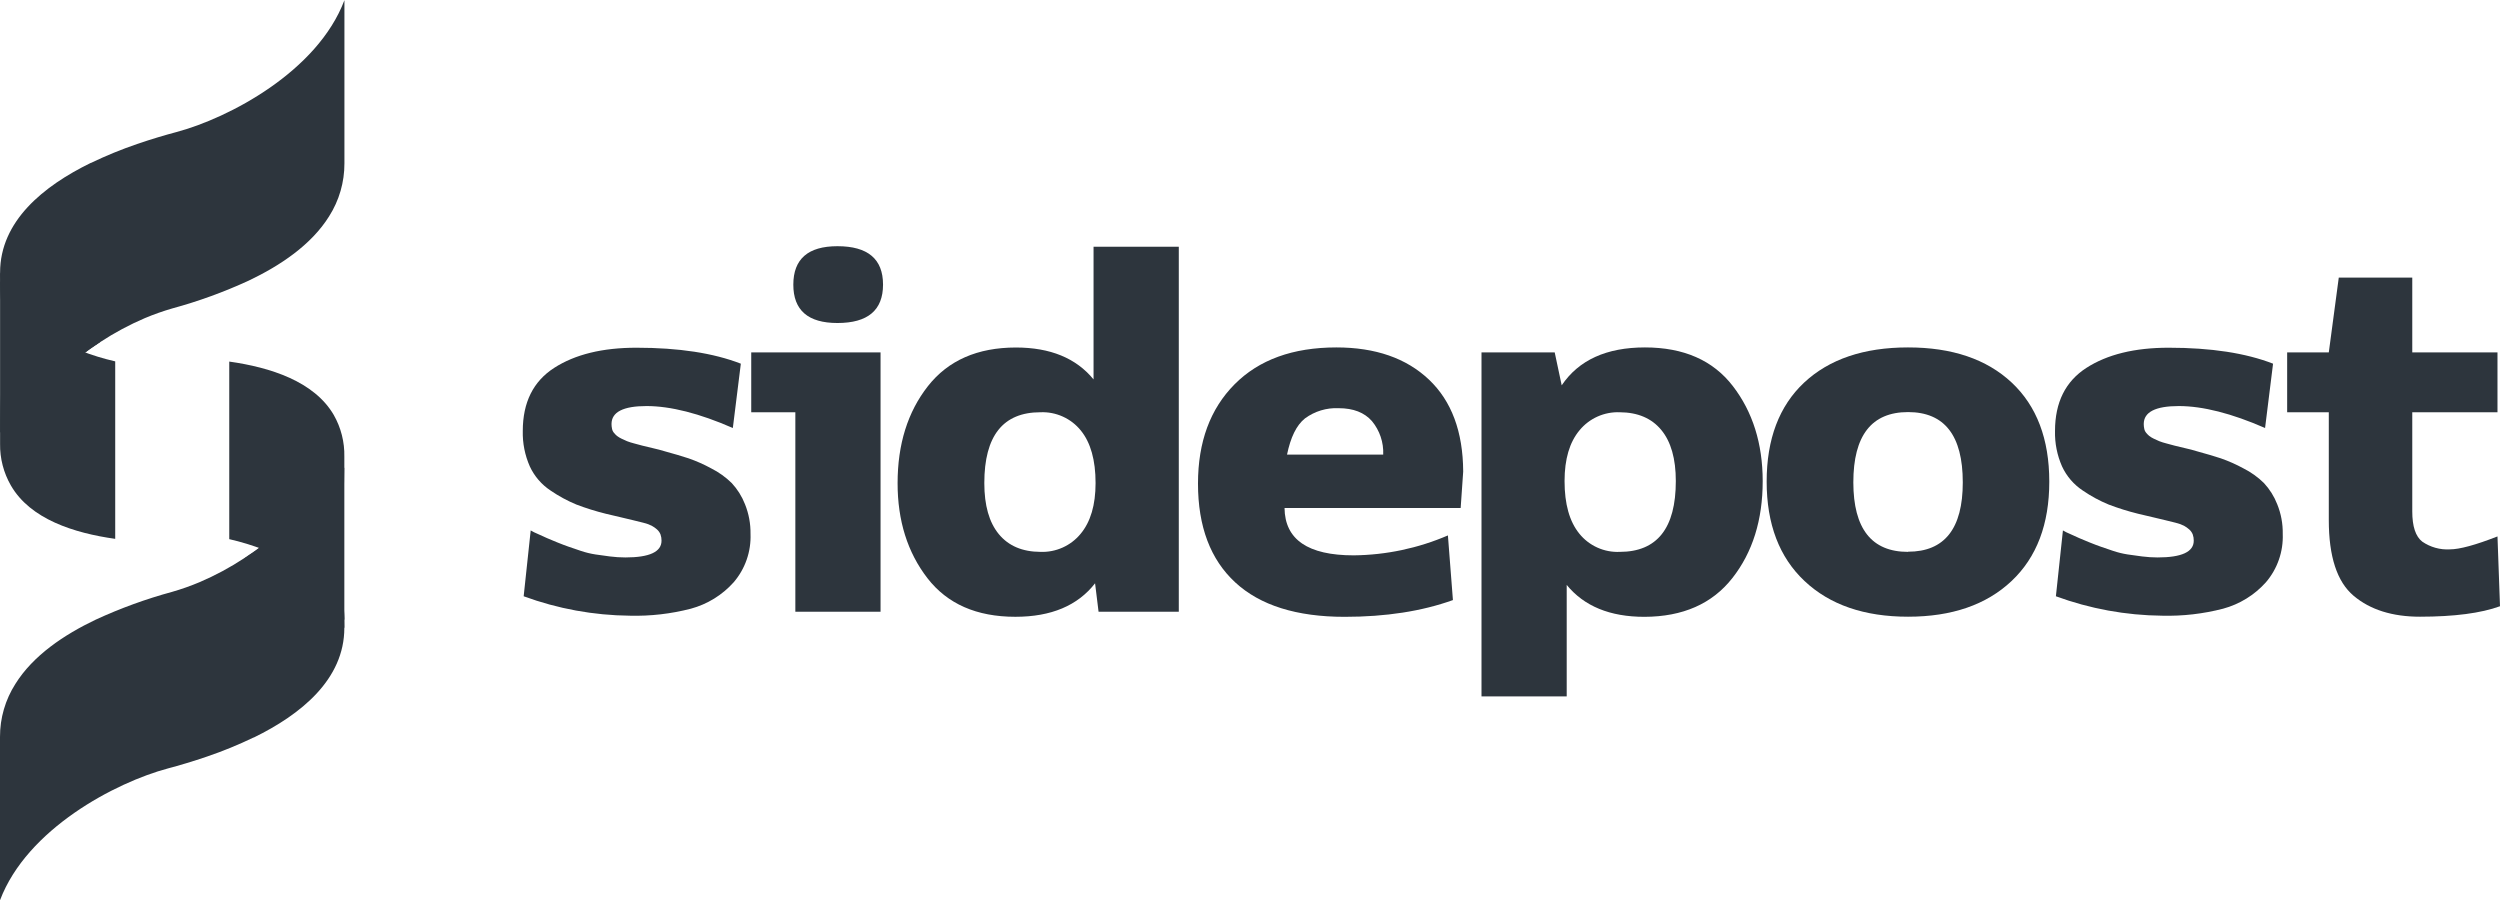 <?xml version="1.0" encoding="UTF-8"?> <svg xmlns="http://www.w3.org/2000/svg" width="1133" height="408" viewBox="0 0 1133 408" fill="none"> <path fill-rule="evenodd" clip-rule="evenodd" d="M0.038 123.537C0.038 100.173 19.746 84.287 41.093 73.849H41.208C48.022 70.563 55.03 67.692 62.193 65.251C68.718 63.012 74.823 61.209 79.916 59.861C103.725 53.503 143.884 32.436 156.093 0.095C156.098 0.063 156.098 0.031 156.093 0V74.02C156.127 82.532 153.711 90.877 149.13 98.067C141.079 110.954 127.076 120.348 112.673 127.2C101.509 132.344 89.933 136.553 78.066 139.783C73.864 141.001 69.737 142.459 65.704 144.149C58.648 147.168 51.875 150.801 45.462 155.005C42.333 157.036 39.205 159.256 36.076 161.629C22.922 171.82 10.876 183.353 0.134 196.038C0.134 181.006 1.088 166.032 1.088 150.981C1.088 138.682 0.382 138.189 0.134 130.104C0.077 128.434 0.038 126.27 0.038 123.537Z" fill="#2D353D"></path> <path fill-rule="evenodd" clip-rule="evenodd" d="M0.038 123.537C0.038 123.537 21.138 147.755 45.424 154.967C30.327 164.836 15.23 178.539 0.134 196.076C0.134 181.044 1.088 166.07 1.088 151.019C1.088 135.968 0.038 138.606 0.038 123.537Z" fill="#2D353D"></path> <path fill-rule="evenodd" clip-rule="evenodd" d="M156.055 284.558C156.055 307.922 136.367 323.807 115.019 334.246H114.886C108.072 337.532 101.064 340.403 93.9 342.844C87.357 345.083 81.271 346.886 76.177 348.234C52.349 354.592 12.21 375.659 0 408V333.98C-0.027 325.466 2.396 317.122 6.983 309.934C15.033 297.047 29.036 287.652 43.44 280.8C54.603 275.653 66.179 271.444 78.047 268.217C82.251 267.008 86.379 265.55 90.409 263.851C97.464 260.844 104.232 257.211 110.631 252.995C113.76 250.965 116.889 248.744 120.017 246.372C133.168 236.155 145.208 224.596 155.941 211.886C155.941 226.918 154.968 241.892 154.968 256.943C154.968 269.242 155.693 269.735 155.941 277.82C156.036 279.661 156.055 281.825 156.055 284.558Z" fill="#2D353D"></path> <path fill-rule="evenodd" clip-rule="evenodd" d="M156.055 284.558C156.055 284.558 135.07 260.34 110.669 253.128C125.753 243.259 140.857 229.556 155.979 212.019C155.979 227.051 155.006 242.025 155.006 257.076C155.006 272.126 156.055 269.488 156.055 284.558Z" fill="#2D353D"></path> <path fill-rule="evenodd" clip-rule="evenodd" d="M156.055 206.951V280.971C147.489 260.397 124.863 249.143 103.897 244.341V163.868C122.478 166.487 142.376 172.807 151.267 188.067C154.539 193.819 156.193 200.343 156.055 206.951Z" fill="#2D353D"></path> <path fill-rule="evenodd" clip-rule="evenodd" d="M0.038 201.144V127.124C8.623 147.698 31.249 158.952 52.216 163.773V244.208C33.558 241.589 13.736 235.288 4.941 220.028C1.63 214.287 -0.064 207.763 0.038 201.144Z" fill="#2D353D"></path> <path d="M285.497 279.035C269.05 278.881 252.753 275.902 237.326 270.229L240.512 240.393C241.532 240.997 242.597 241.524 243.697 241.968C245.605 242.879 247.055 243.525 247.895 243.866C248.734 244.208 250.241 244.891 252.435 245.764C254.629 246.637 256.403 247.339 257.777 247.795L263.347 249.693C265.455 250.398 267.618 250.924 269.815 251.268C271.786 251.572 273.98 251.876 276.397 252.179C278.731 252.477 281.082 252.629 283.436 252.635C294.349 252.635 299.805 250.104 299.805 245.043C299.819 244.081 299.664 243.124 299.347 242.215C299.005 241.349 298.463 240.575 297.763 239.956C297.032 239.301 296.225 238.734 295.36 238.267C294.144 237.67 292.864 237.211 291.544 236.901C289.884 236.464 288.358 236.085 287.004 235.781C285.649 235.477 283.703 235.022 281.28 234.414L274.584 232.839C270.052 231.718 265.592 230.324 261.23 228.664C257.12 226.962 253.201 224.837 249.535 222.325C245.432 219.616 242.169 215.824 240.111 211.373C237.88 206.318 236.792 200.837 236.925 195.317C236.925 182.373 241.663 172.845 251.138 166.734C260.613 160.623 273.064 157.573 288.492 157.586C307.569 157.586 323.321 159.996 335.747 164.817L332.122 193.969C316.975 187.352 303.945 184.037 293.032 184.024C282.438 184.024 277.141 186.738 277.141 192.166C277.137 192.887 277.214 193.607 277.369 194.311C277.502 195.013 277.818 195.667 278.285 196.209C278.693 196.706 279.146 197.163 279.64 197.575C280.275 198.056 280.959 198.47 281.681 198.809C282.597 199.265 283.417 199.644 284.18 199.948C285.221 200.346 286.285 200.682 287.366 200.954L291.182 201.979C292.326 202.282 293.872 202.662 295.837 203.098C297.802 203.535 299.557 204.009 301.064 204.465C305.452 205.661 309.134 206.762 312.091 207.729C315.617 208.963 319.037 210.48 322.316 212.265C325.749 213.99 328.891 216.238 331.626 218.927C334.216 221.726 336.255 224.983 337.636 228.531C339.353 232.802 340.202 237.369 340.135 241.968C340.448 249.969 337.724 257.795 332.504 263.889C327.336 269.672 320.588 273.834 313.083 275.865C304.081 278.199 294.796 279.265 285.497 279.035Z" fill="#2D353D"></path> <path d="M360.452 277.232V186.833H340.459V159.712H399.065V277.232H360.452ZM379.53 146.388C366.188 146.388 359.524 140.587 359.537 128.984C359.549 117.381 366.214 111.58 379.53 111.58C393.304 111.58 400.191 117.381 400.191 128.984C400.191 140.587 393.304 146.388 379.53 146.388Z" fill="#2D353D"></path> <path d="M495.598 111.808H534.23V277.232H497.868L496.285 264.345C488.412 274.467 476.374 279.528 460.171 279.528C442.607 279.528 429.316 273.689 420.299 262.011C411.282 250.332 406.779 235.983 406.792 218.965C406.792 201.327 411.371 186.675 420.528 175.009C429.685 163.343 442.976 157.504 460.4 157.491C475.98 157.491 487.713 162.312 495.598 171.953V111.808ZM471.522 250.11C474.978 250.238 478.417 249.569 481.571 248.157C484.725 246.745 487.508 244.627 489.703 241.968C494.244 236.54 496.514 228.86 496.514 218.927C496.514 208.527 494.282 200.581 489.818 195.089C487.631 192.384 484.836 190.228 481.658 188.794C478.481 187.36 475.009 186.688 471.522 186.833C454.569 186.833 446.092 197.531 446.092 218.927C446.092 229.05 448.286 236.768 452.674 242.082C457.061 247.396 463.344 250.072 471.522 250.11Z" fill="#2D353D"></path> <path d="M663.119 213.727L661.974 230.22H582.153C582.306 244.531 592.754 251.686 613.498 251.686C628.192 251.533 642.708 248.461 656.193 242.652L658.464 271.956C644.384 277.017 628.035 279.547 609.415 279.547C587.603 279.547 571.069 274.347 559.813 263.946C548.558 253.546 542.93 238.615 542.93 219.155C542.93 200.302 548.456 185.309 559.508 174.174C570.56 163.039 585.931 157.466 605.619 157.453C623.335 157.453 637.326 162.312 647.589 172.029C657.853 181.747 663.03 195.646 663.119 213.727ZM626.871 206.04C627.111 200.528 625.298 195.121 621.777 190.857C618.356 186.947 613.32 184.992 606.668 184.992C601.196 184.742 595.806 186.378 591.406 189.623C587.514 192.755 584.9 198.202 583.279 206.04H626.871Z" fill="#2D353D"></path> <path d="M745.477 157.453C763.053 157.453 776.338 163.292 785.33 174.971C794.322 186.65 798.83 200.998 798.856 218.016C798.856 235.654 794.277 250.307 785.12 261.973C775.963 273.639 762.672 279.497 745.248 279.547C729.642 279.547 717.903 274.727 710.031 265.085V315.608H671.417V159.712H704.593L707.76 174.629C715.493 163.178 728.065 157.453 745.477 157.453ZM734.03 250.11C750.996 250.11 759.48 239.412 759.48 218.016C759.48 207.894 757.286 200.176 752.898 194.861C748.51 189.547 742.221 186.871 734.03 186.833C730.577 186.706 727.141 187.374 723.99 188.787C720.839 190.199 718.06 192.317 715.868 194.975C711.328 200.391 709.057 208.071 709.057 218.016C709.057 228.417 711.29 236.363 715.754 241.854C717.944 244.57 720.748 246.733 723.937 248.167C727.126 249.602 730.61 250.268 734.106 250.11H734.03Z" fill="#2D353D"></path> <path d="M911.643 263.32C900.196 274.1 884.559 279.491 864.731 279.491C844.903 279.491 829.266 274.1 817.819 263.32C806.372 252.553 800.649 237.527 800.649 218.244C800.649 198.961 806.315 184.005 817.647 173.377C829.017 162.774 844.693 157.466 864.674 157.453C884.654 157.44 900.329 162.748 911.7 173.377C923.045 184.005 928.723 198.961 928.736 218.244C928.749 237.527 923.051 252.553 911.643 263.32ZM864.731 250.035C881.265 250.035 889.532 239.564 889.532 218.624C889.532 197.379 881.265 186.757 864.731 186.757C848.197 186.757 839.93 197.379 839.93 218.624C839.955 239.615 848.222 250.11 864.731 250.11V250.035Z" fill="#2D353D"></path> <path d="M979.902 279.035C963.455 278.881 947.159 275.902 931.731 270.229L934.917 240.393C935.938 240.997 937.003 241.524 938.103 241.968C940.011 242.879 941.461 243.525 942.3 243.866C943.14 244.208 944.647 244.891 946.841 245.764C949.035 246.637 950.828 247.339 952.183 247.795L957.753 249.693C959.861 250.398 962.024 250.924 964.22 251.268C966.179 251.572 968.373 251.876 970.802 252.179C973.137 252.477 975.488 252.629 977.842 252.635C988.754 252.635 994.21 250.104 994.21 245.043C994.225 244.081 994.07 243.124 993.753 242.215C993.411 241.349 992.869 240.575 992.169 239.956C991.441 239.306 990.641 238.739 989.784 238.267C988.566 237.675 987.287 237.217 985.969 236.901C984.309 236.464 982.783 236.085 981.428 235.781C980.074 235.477 978.128 235.022 975.705 234.414L969.009 232.839C964.475 231.722 960.016 230.328 955.655 228.664C951.537 226.967 947.61 224.842 943.941 222.325C939.838 219.616 936.574 215.824 934.517 211.373C932.285 206.318 931.198 200.837 931.331 195.317C931.331 182.373 936.068 172.845 945.543 166.734C955.019 160.623 967.47 157.573 982.897 157.586C1001.98 157.586 1017.73 159.996 1030.15 164.817L1026.53 193.969C1011.38 187.352 998.357 184.037 987.457 184.024C976.85 184.024 971.546 186.738 971.546 192.166C971.543 192.887 971.62 193.607 971.775 194.311C971.907 195.013 972.223 195.667 972.691 196.209C973.098 196.706 973.552 197.163 974.045 197.575C974.681 198.056 975.365 198.47 976.087 198.809C977.002 199.265 977.823 199.644 978.586 199.948C979.627 200.346 980.691 200.682 981.772 200.954L985.587 201.979C986.732 202.282 988.277 202.662 990.242 203.098C992.207 203.535 994.058 204.009 995.47 204.465C999.857 205.661 1003.54 206.762 1006.5 207.729C1010.02 208.963 1013.44 210.48 1016.72 212.265C1020.16 213.99 1023.3 216.238 1026.03 218.927C1028.62 221.726 1030.66 224.983 1032.04 228.531C1033.77 232.799 1034.62 237.368 1034.54 241.968C1034.85 249.969 1032.13 257.795 1026.91 263.889C1021.74 269.672 1014.99 273.834 1007.49 275.865C998.487 278.199 989.201 279.265 979.902 279.035Z" fill="#2D353D"></path> <path d="M1093.24 125.814V159.712H1131.86V186.833H1093.24V231.795C1093.24 238.59 1094.76 243.151 1097.78 245.479C1101.44 247.998 1105.84 249.227 1110.28 248.972C1114.67 248.972 1121.86 247.017 1131.86 243.107L1133 274.746C1124.36 277.896 1112.28 279.478 1096.75 279.491C1084.19 279.491 1074.15 276.327 1066.65 270.001C1059.14 263.674 1055.4 252.223 1055.41 235.648V186.833H1036.54V159.712H1055.41L1059.93 125.814H1093.24Z" fill="#2D353D"></path> </svg> 